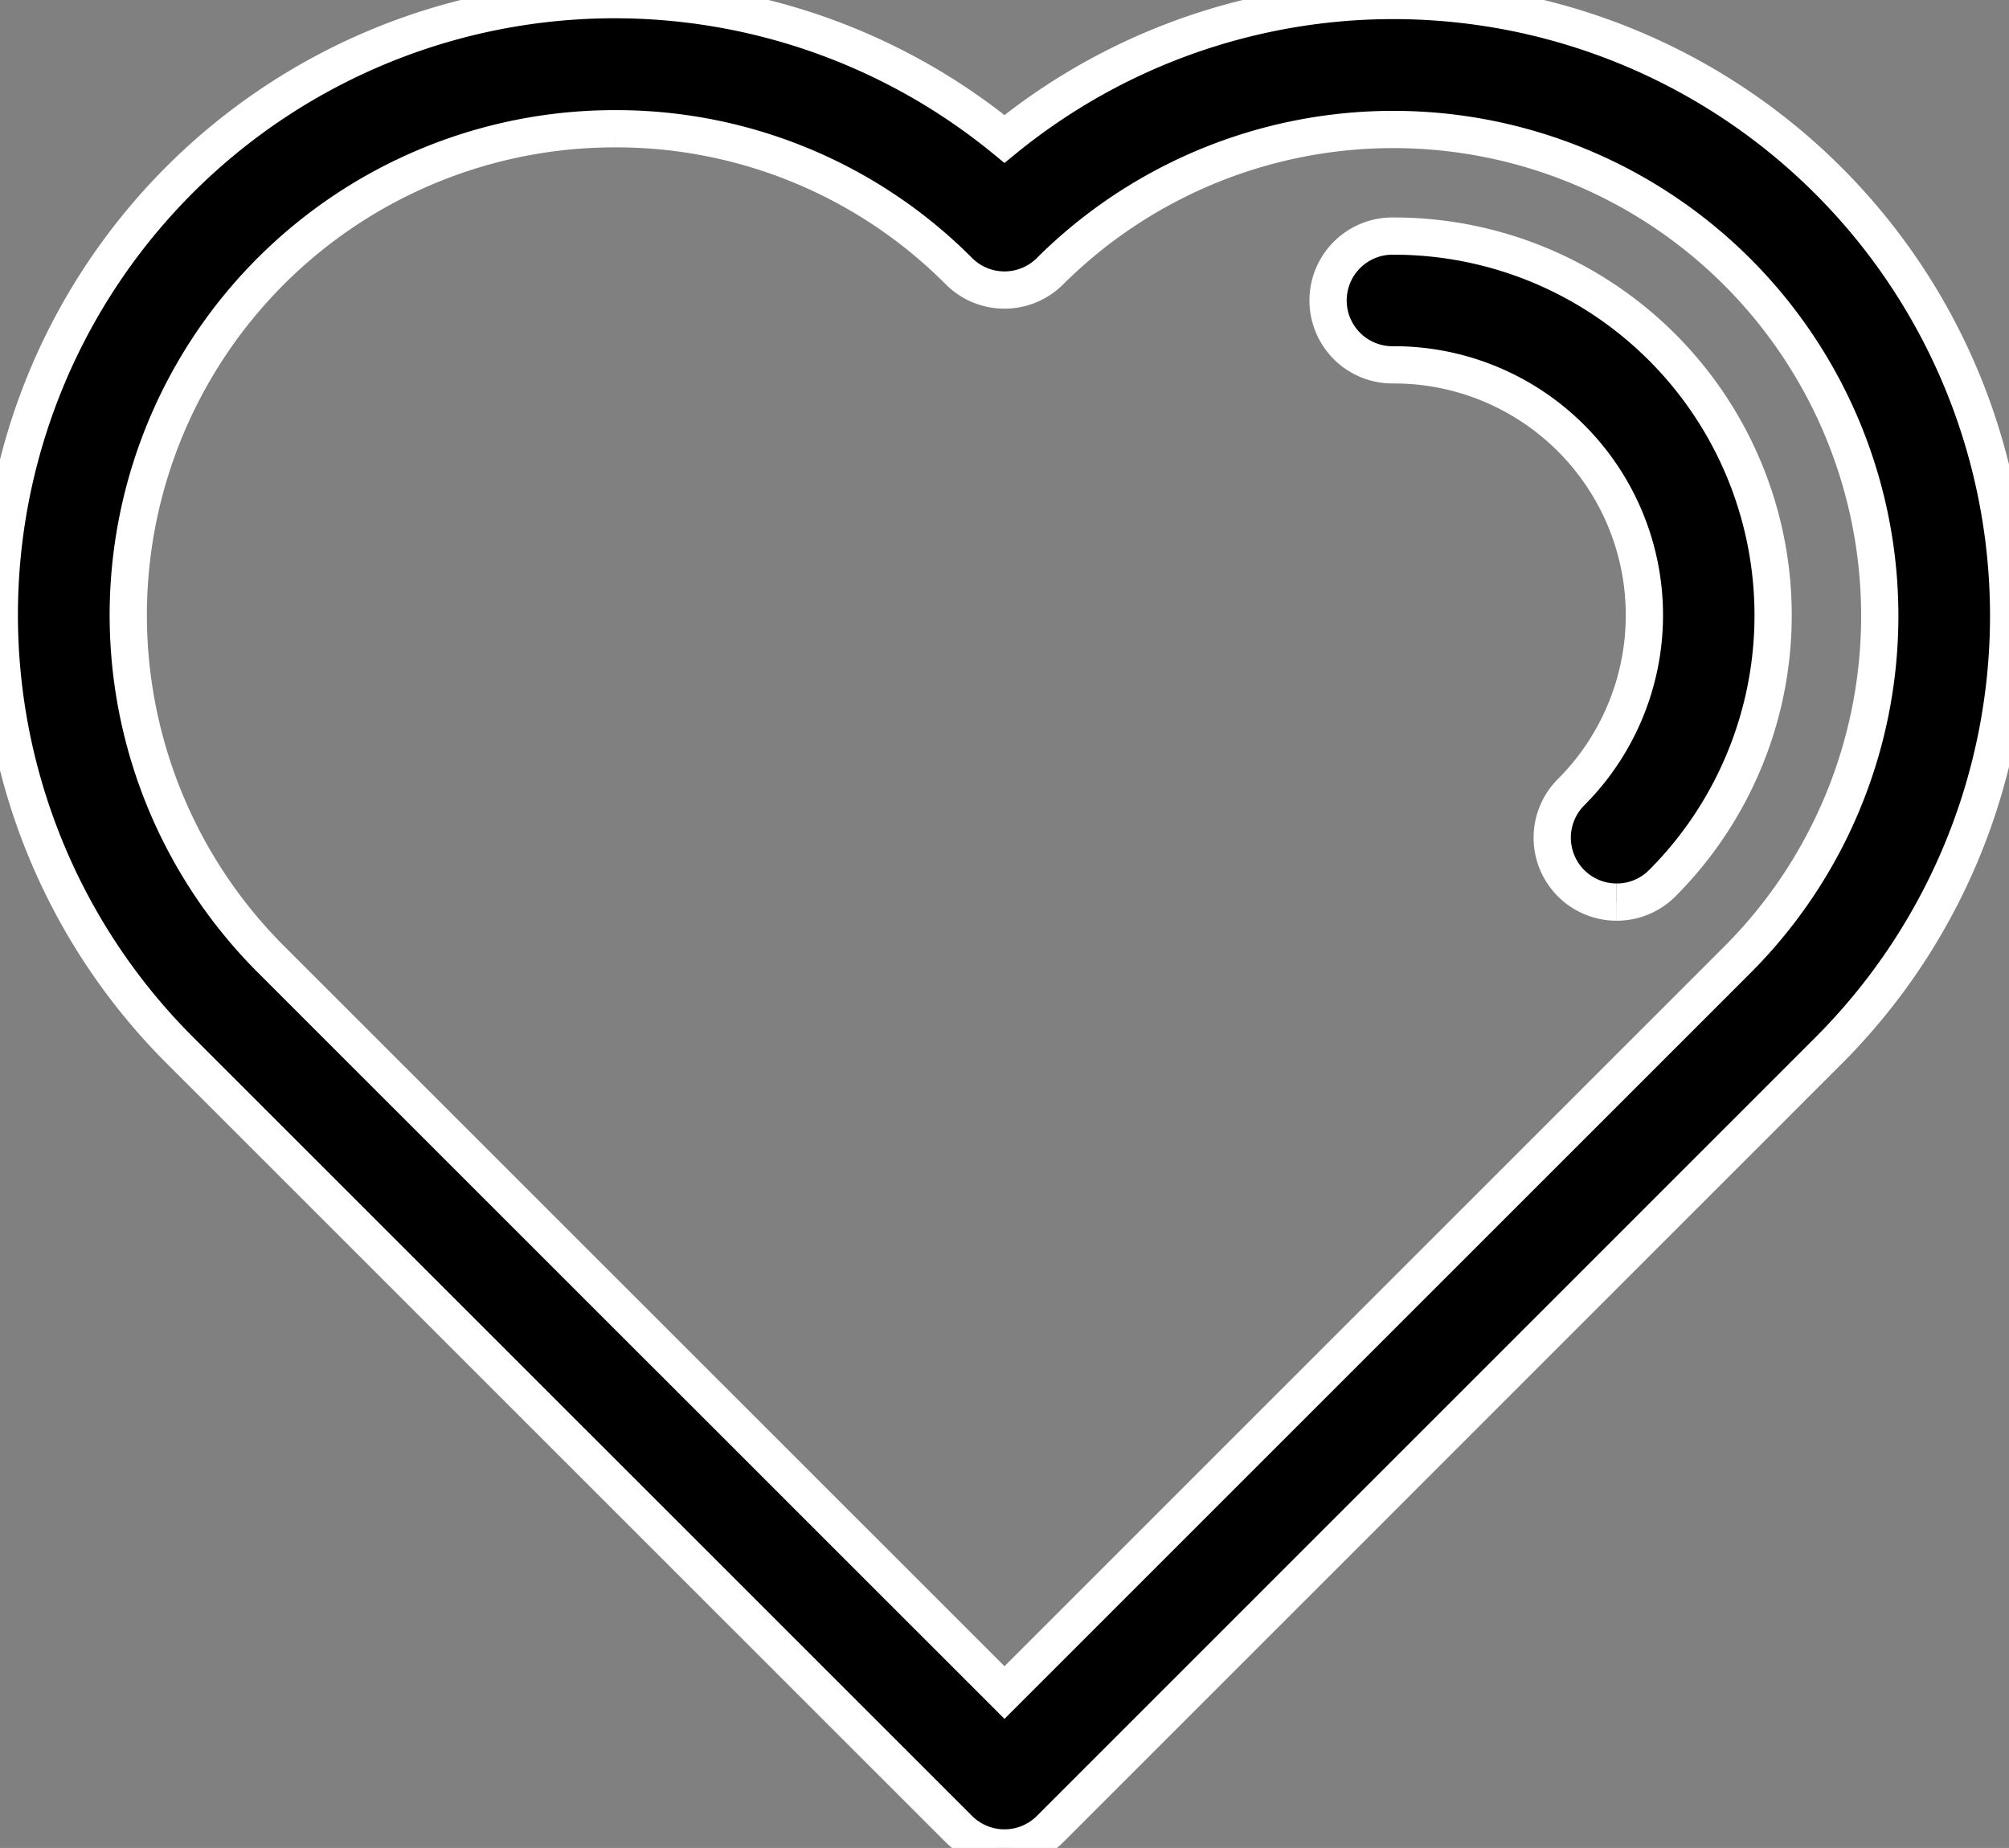 <?xml version="1.0" encoding="UTF-8"?> <svg xmlns="http://www.w3.org/2000/svg" xmlns:xlink="http://www.w3.org/1999/xlink" id="Groupe_3476" data-name="Groupe 3476" width="53.935" height="49.619" viewBox="0 0 53.935 49.619"><rect x="0" y="0" width="53.935" height="49.619" fill="#808080" stroke="none"/><defs><clipPath id="clip-path"><rect id="Rectangle_1156" data-name="Rectangle 1156" width="53.935" height="49.619" stroke="#fff" stroke-width="1"></rect></clipPath></defs><g id="Groupe_3475" data-name="Groupe 3475" clip-path="url(#clip-path)"><path id="Tracé_2570" data-name="Tracé 2570" d="M26.967,49.619a1.731,1.731,0,0,1-1.223-.506L4.829,28.2A16.519,16.519,0,0,1,26.967,3.73,16.519,16.519,0,0,1,49.1,28.2L28.19,49.113a1.731,1.731,0,0,1-1.223.506M16.51,3.457a13.06,13.06,0,0,0-9.236,22.3L26.967,45.446,46.66,25.753A13.061,13.061,0,0,0,28.189,7.282a1.729,1.729,0,0,1-2.444,0A12.976,12.976,0,0,0,16.51,3.457" transform="translate(0 0)" stroke="#fff" stroke-width="1"></path><path id="Tracé_2571" data-name="Tracé 2571" d="M132.214,39.992a1.729,1.729,0,0,1-1.222-2.951,6.722,6.722,0,0,0-4.753-11.475,1.729,1.729,0,1,1,0-3.457,10.182,10.182,0,0,1,7.2,17.377,1.721,1.721,0,0,1-1.222.506" transform="translate(-88.814 -15.77)" stroke="#fff" stroke-width="1"></path></g></svg> 